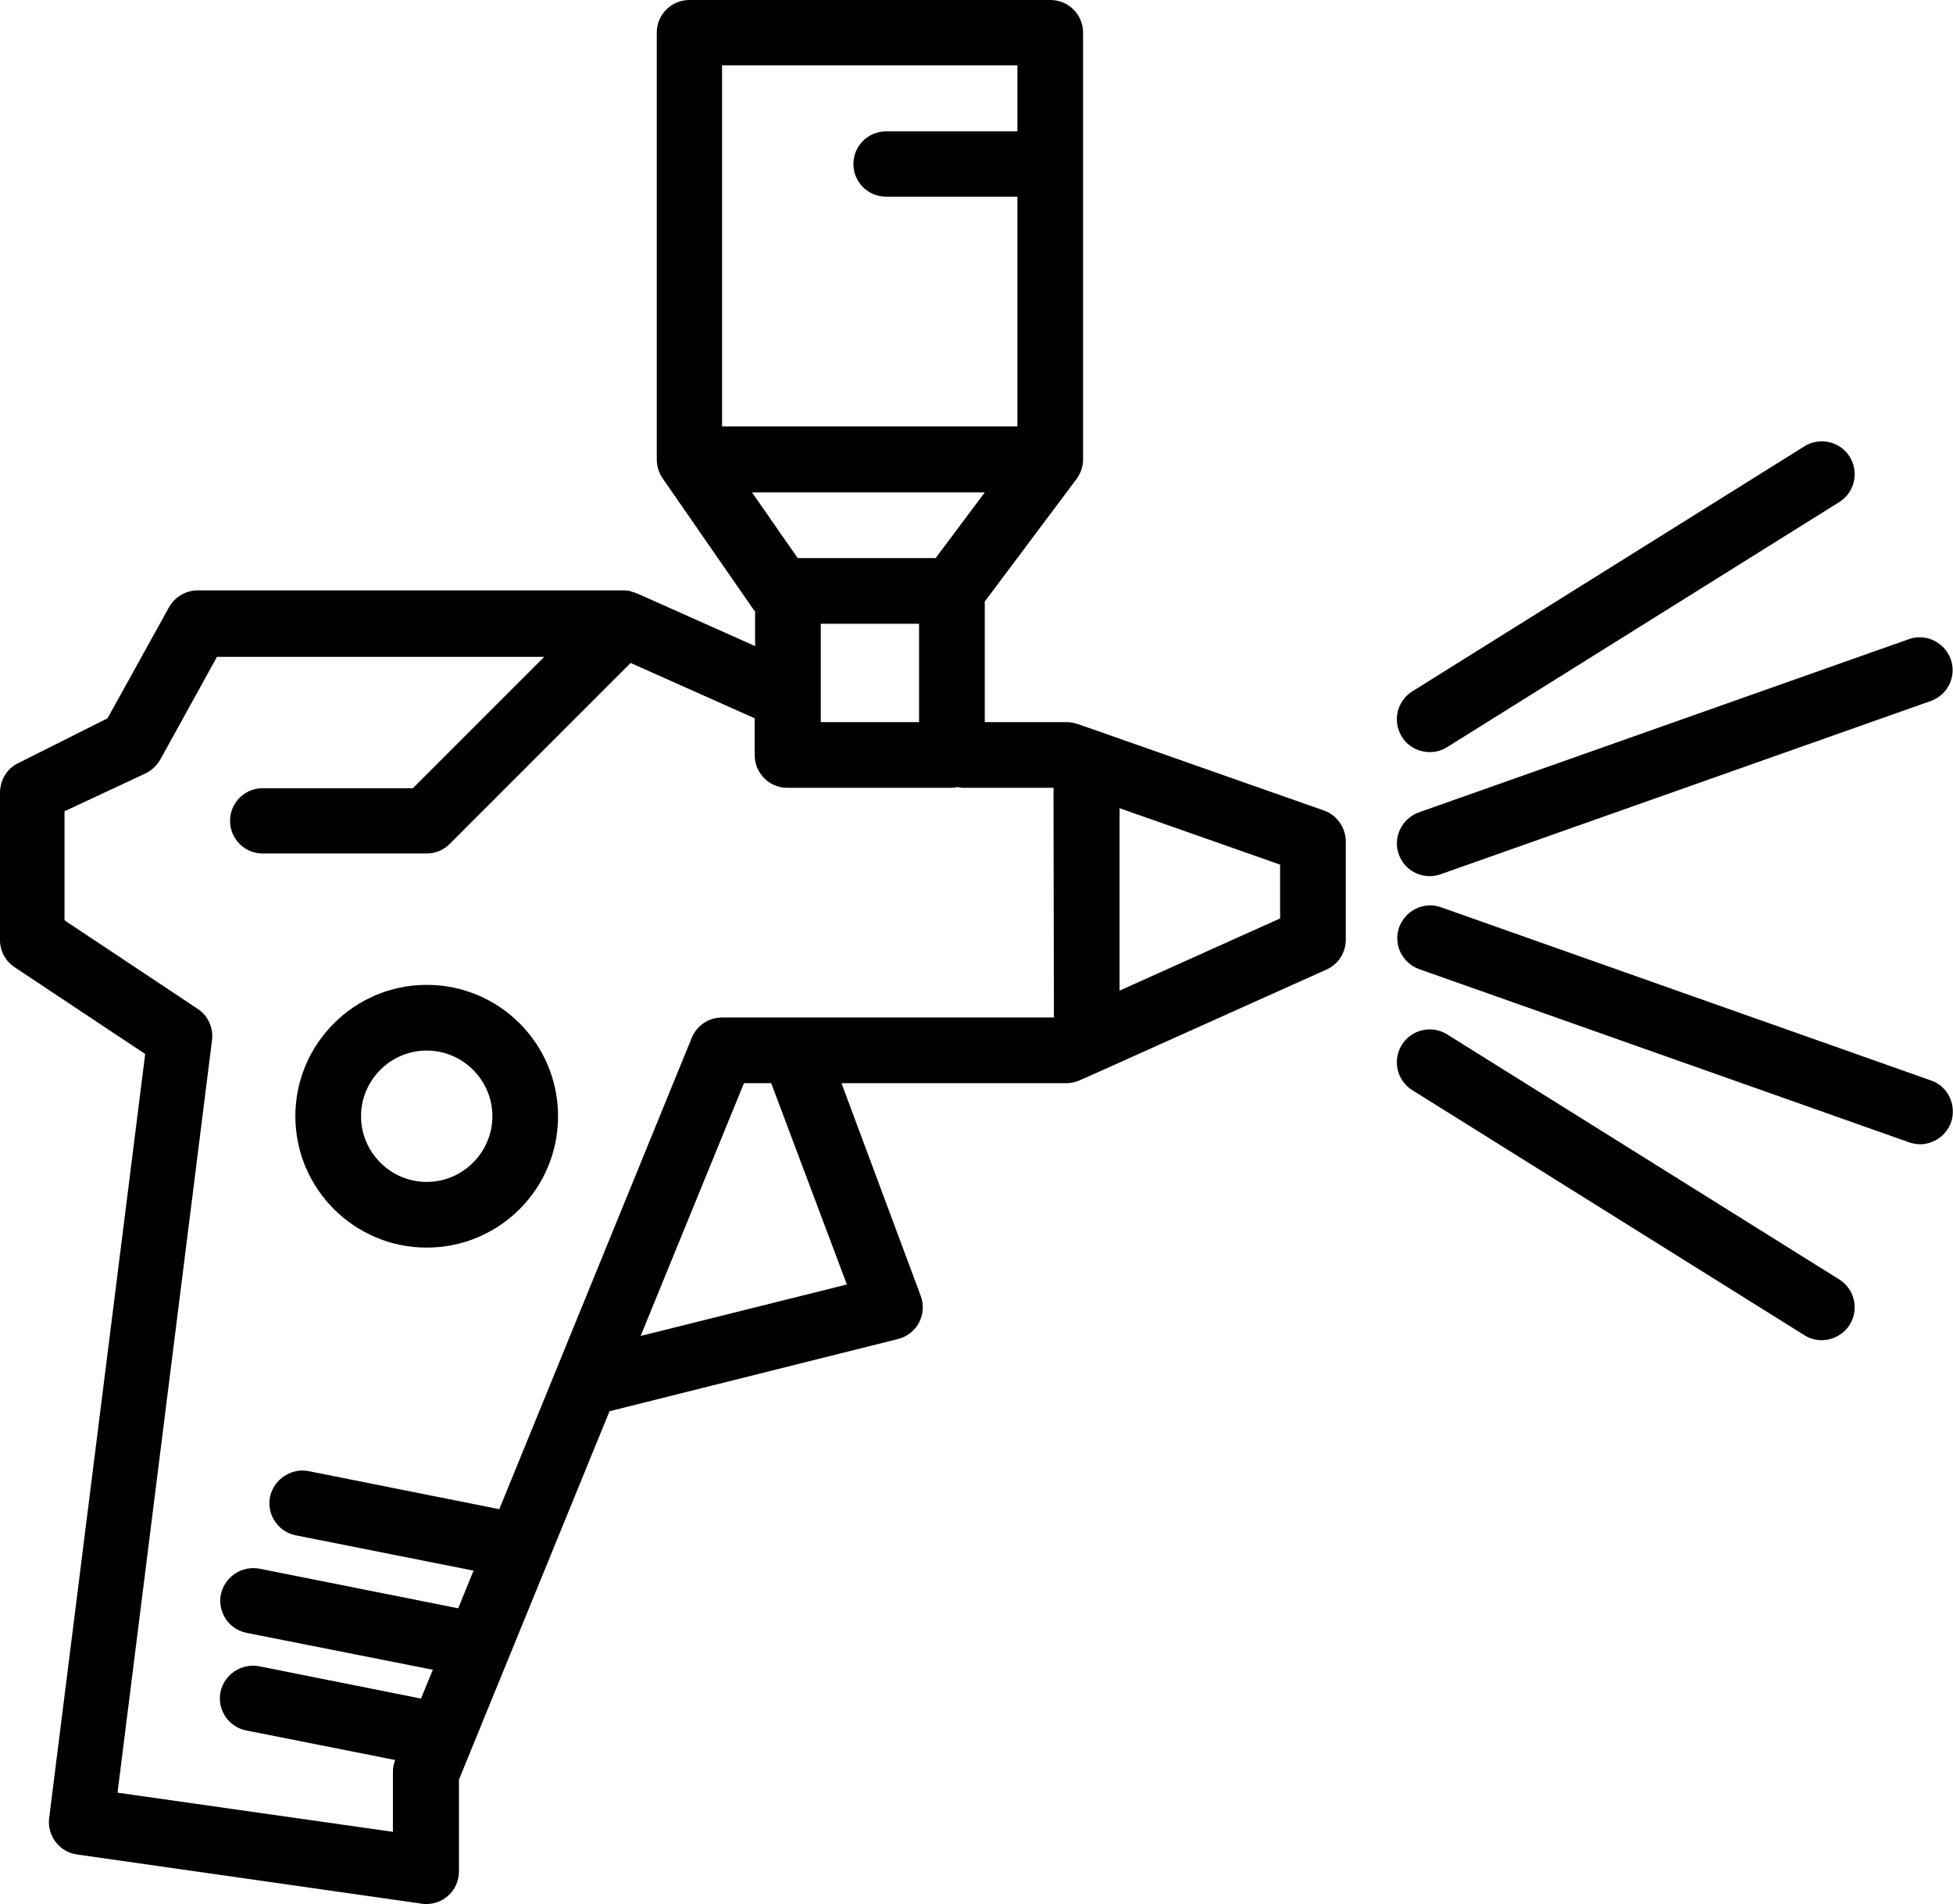 <?xml version="1.0" encoding="utf-8"?>
<!-- Generator: Adobe Illustrator 23.0.1, SVG Export Plug-In . SVG Version: 6.00 Build 0)  -->
<svg version="1.1" id="spray_x5F_paint" xmlns="http://www.w3.org/2000/svg" xmlns:xlink="http://www.w3.org/1999/xlink" x="0px"
	 y="0px" viewBox="0 0 508.5 495.7" style="enable-background:new 0 0 508.5 495.7;" xml:space="preserve">
<g>
	<path d="M345.4,252.4c3.1-1.4,5-4.4,5-7.8v-25.5c0-3.6-2.3-6.9-5.7-8.1l-58.9-20.7c0,0,0,0,0,0l-5.2-1.8c-0.9-0.3-1.9-0.5-2.8-0.5
		h-21.4v-31.4l23.9-31.9c1.1-1.5,1.7-3.3,1.7-5.1h0V8.5c0-4.7-3.8-8.5-8.5-8.5h-94c-4.7,0-8.5,3.8-8.5,8.5v111.1h0
		c0,1.7,0.5,3.4,1.5,4.9l23.7,34.2c0.1,0.2,0.3,0.3,0.4,0.4v9.1l-30.7-13.7c0,0-0.1,0-0.1,0c-0.4-0.2-0.7-0.3-1.1-0.4
		c-0.2,0-0.3-0.1-0.5-0.2c-0.6-0.1-1.1-0.2-1.7-0.2H51.5c-3.1,0-6,1.7-7.5,4.4l-16,28.9L4.7,198.7c-2.9,1.4-4.7,4.4-4.7,7.7v38.3
		c0,2.9,1.4,5.5,3.8,7.1l34,22.6l-25,198.9c-0.6,4.6,2.7,8.9,7.3,9.5l89.7,12.8c0.4,0.1,0.8,0.1,1.2,0.1c2,0,4-0.7,5.6-2.1
		c1.9-1.6,2.9-4,2.9-6.5v-23.8l39.2-95.9l75.1-18.8c2.4-0.6,4.4-2.2,5.5-4.3c1.1-2.2,1.3-4.7,0.4-7L219.1,282h58.6
		c1.2,0,2.4-0.3,3.5-0.8l5.2-2.3c0,0,0,0,0,0L345.4,252.4z M333.3,239.1l-41.8,18.8v-47.5l41.8,14.7V239.1z M239.3,162.4V188h-25.6
		v-25.6H239.3z M264.9,17.1v17.1h-34.2c-4.7,0-8.5,3.8-8.5,8.5s3.8,8.5,8.5,8.5h34.2v59.8H188v-94H264.9z M195.8,128.2h60.6
		l-12.8,17.1h-35.9L195.8,128.2z M220.5,334.4l-53.7,13.4l26.9-65.8h7.1L220.5,334.4z M274.4,264.9H188c-3.5,0-6.6,2.1-7.9,5.3
		L130,392.9L80.4,383c-4.6-0.9-9.1,2.1-10.1,6.7c-0.9,4.6,2.1,9.1,6.7,10l46.3,9.2l-4,9.8c0,0,0,0,0,0l-51.7-10.3
		c-4.6-0.9-9.1,2.1-10.1,6.7c-0.9,4.6,2.1,9.1,6.7,10l48.5,9.6l-3.1,7.5l-42.1-8.4c-4.6-0.9-9.1,2.1-10.1,6.7
		c-0.9,4.6,2.1,9.1,6.7,10l38.8,7.7c-0.4,1-0.6,2-0.6,3v15.7l-71.7-10.2l24.6-195.9c0.4-3.2-1-6.4-3.8-8.2l-34.6-23v-28.4L38,201.3
		c1.6-0.8,2.8-2,3.7-3.5l14.8-26.8h85.2l-34.2,34.2H68.4c-4.7,0-8.5,3.8-8.5,8.5s3.8,8.5,8.5,8.5h42.7c2.3,0,4.4-0.9,6-2.5
		l47.1-47.1l32.3,14.4v9.6c0,4.7,3.8,8.5,8.5,8.5h42.7c0.5,0,1.1-0.1,1.6-0.2c0.5,0.1,1,0.2,1.6,0.2h23.4L274.4,264.9z"/>
	<path d="M367.7,180c-4,2.5-5.2,7.8-2.7,11.8c1.6,2.6,4.4,4,7.3,4c1.5,0,3.1-0.4,4.5-1.3l102.1-63.8c4-2.5,5.2-7.8,2.7-11.8
		c-2.5-4-7.8-5.2-11.8-2.7L367.7,180z"/>
	<path d="M478.9,333.1l-102.1-63.8c-4-2.5-9.3-1.3-11.8,2.7c-2.5,4-1.3,9.3,2.7,11.8l102.1,63.8c1.4,0.9,3,1.3,4.5,1.3
		c2.8,0,5.6-1.4,7.3-4C484.1,340.9,482.9,335.6,478.9,333.1L478.9,333.1z"/>
	<path d="M364.2,222.4c1.2,3.5,4.5,5.7,8.1,5.7c0.9,0,1.9-0.2,2.8-0.5l127.6-45.1c4.5-1.6,6.8-6.5,5.2-10.9
		c-1.6-4.4-6.5-6.8-10.9-5.2l-127.6,45.1C365,213.1,362.6,218,364.2,222.4L364.2,222.4z"/>
	<path d="M502.8,281.3l-127.6-45.1c-4.4-1.6-9.3,0.8-10.9,5.2c-1.6,4.5,0.8,9.3,5.2,10.9l127.6,45.1c0.9,0.3,1.9,0.5,2.8,0.5
		c3.5,0,6.8-2.2,8.1-5.7C509.5,287.7,507.2,282.8,502.8,281.3L502.8,281.3z"/>
	<path d="M111.1,256.4c-18.8,0-34.2,15.3-34.2,34.2c0,18.8,15.3,34.2,34.2,34.2s34.2-15.3,34.2-34.2
		C145.3,271.7,130,256.4,111.1,256.4z M111.1,307.7c-9.4,0-17.1-7.7-17.1-17.1c0-9.4,7.7-17.1,17.1-17.1s17.1,7.7,17.1,17.1
		C128.2,300,120.5,307.7,111.1,307.7z"/>
</g>
</svg>
